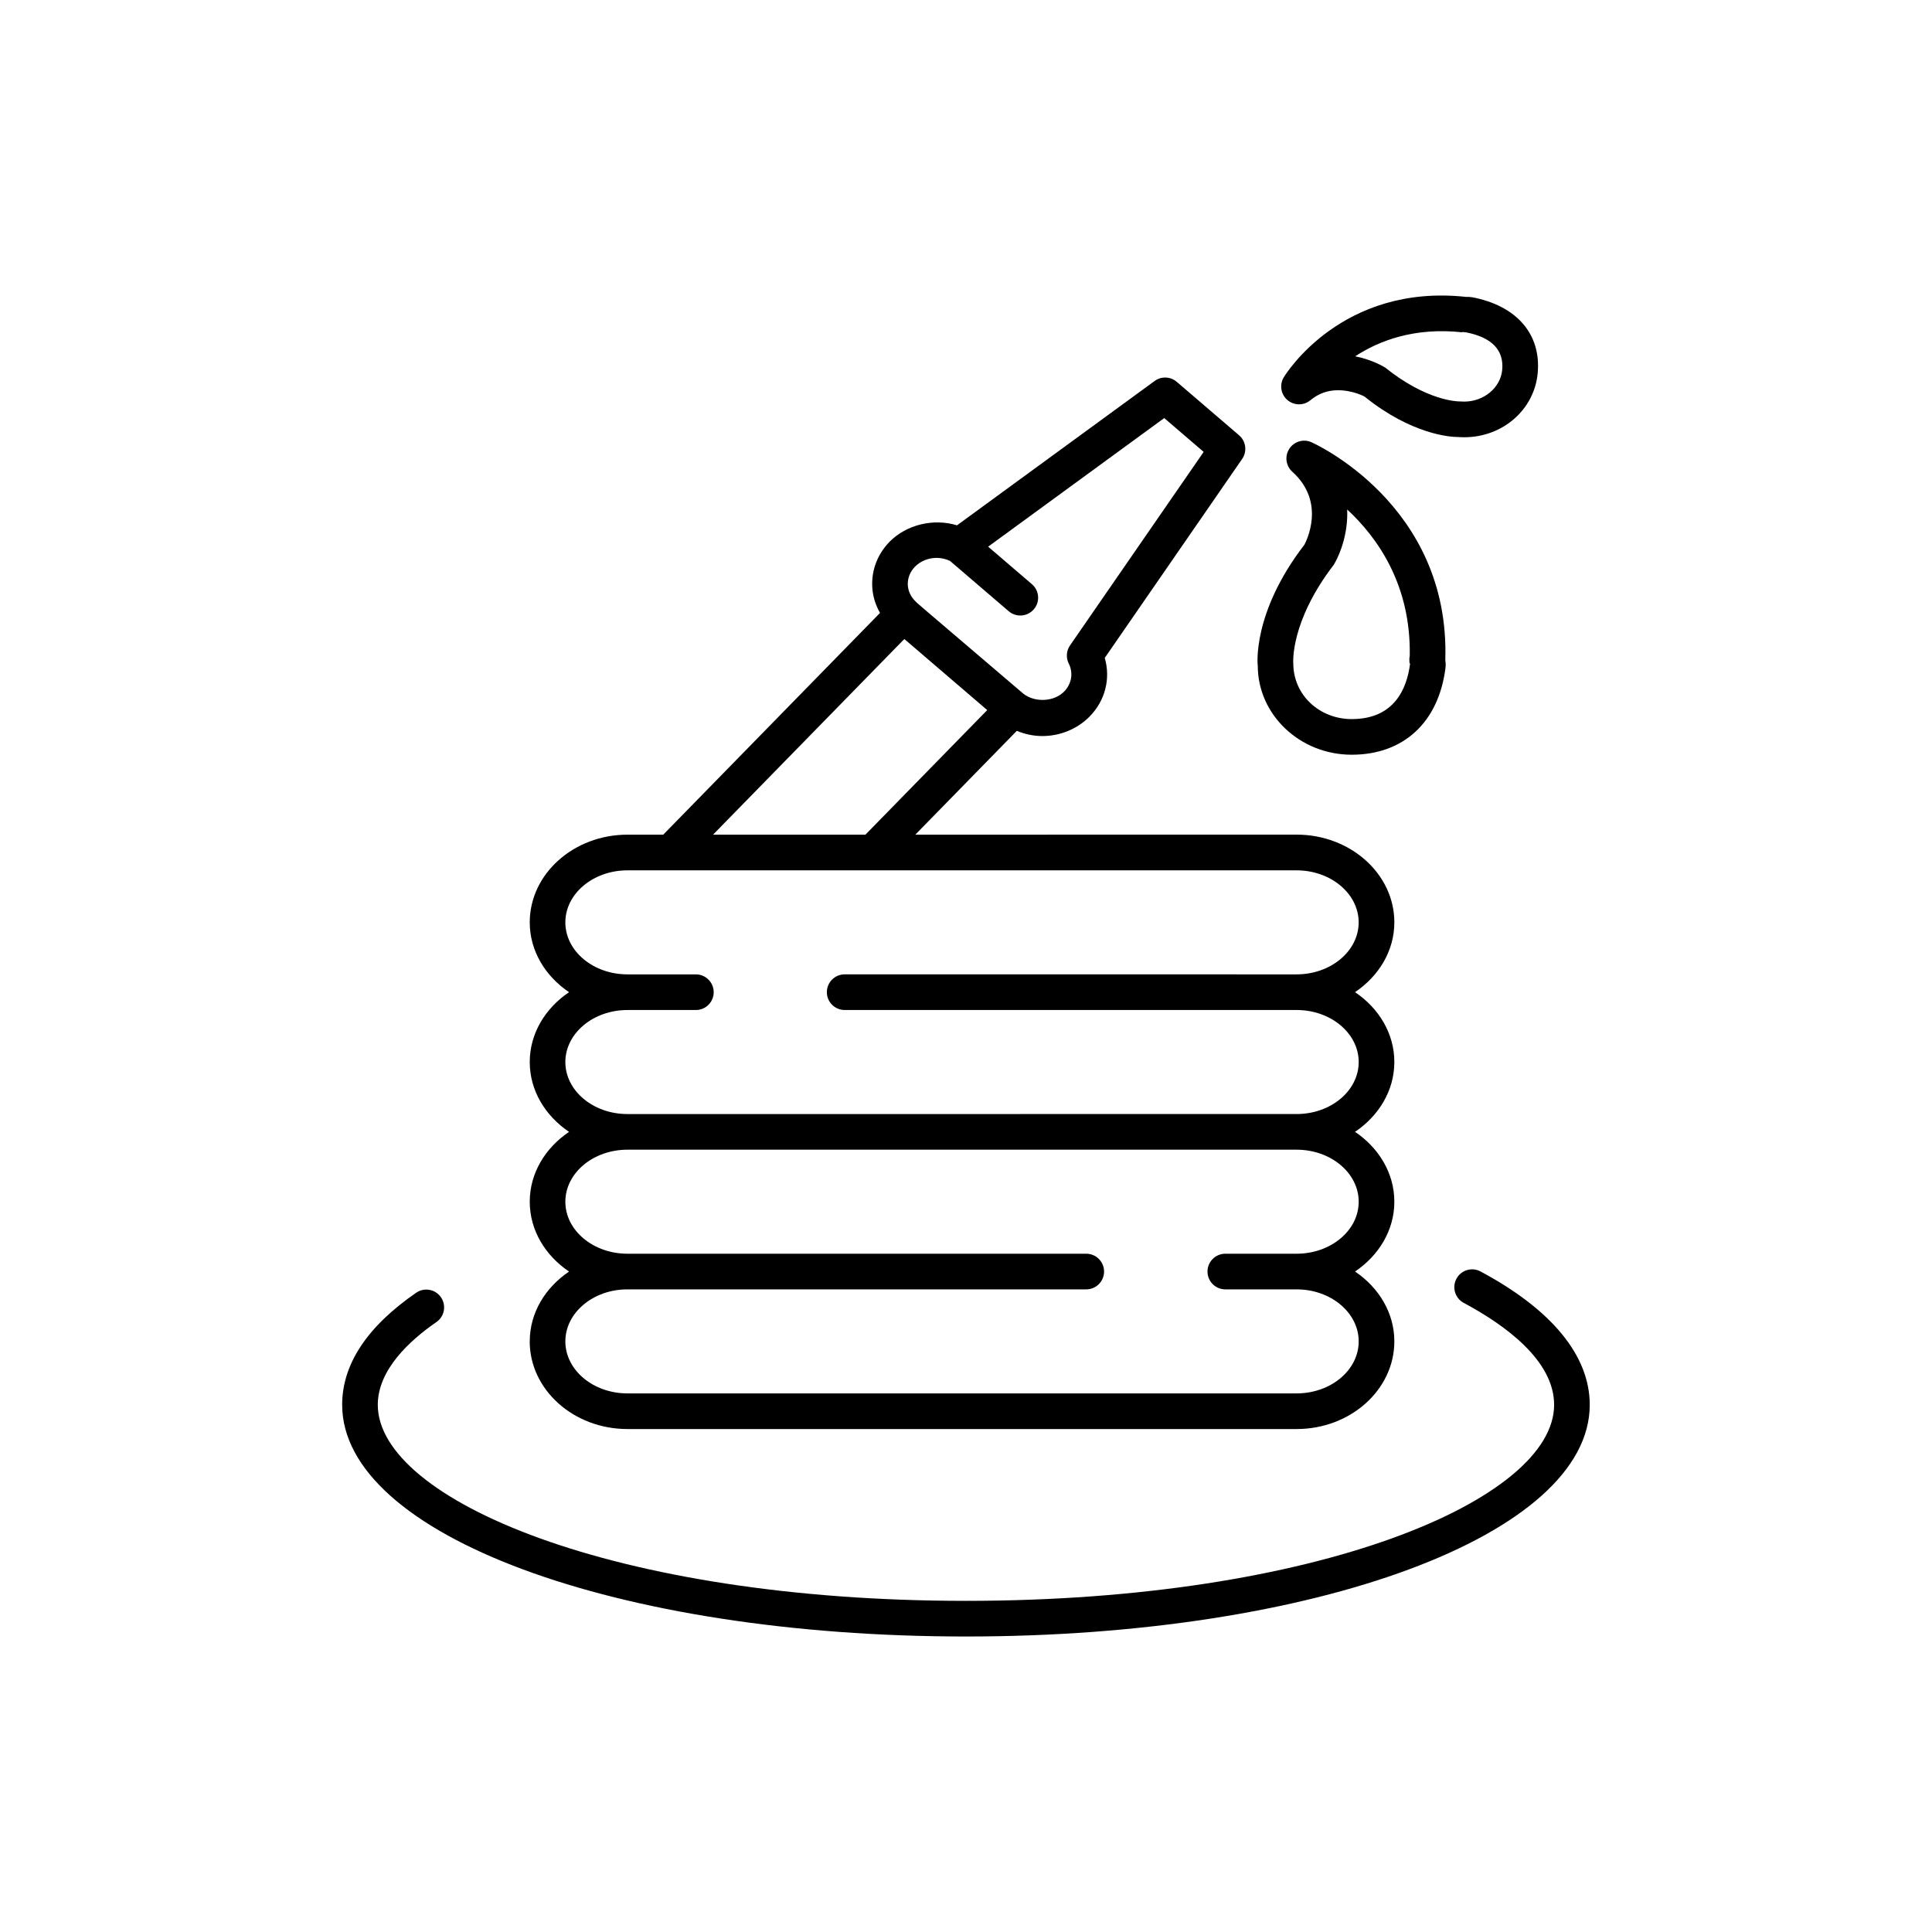 <?xml version="1.0" encoding="UTF-8"?>
<!-- Uploaded to: SVG Repo, www.svgrepo.com, Generator: SVG Repo Mixer Tools -->
<svg fill="#000000" width="800px" height="800px" version="1.1" viewBox="144 144 512 512" xmlns="http://www.w3.org/2000/svg">
 <g>
  <path d="m536.36 480.95c-2.301-1.242-5.164-0.363-6.391 1.938-1.23 2.301-0.363 5.16 1.938 6.391 10.93 5.84 23.953 15.273 23.953 27.008 0 25.094-62.633 51.957-155.87 51.957s-155.87-26.863-155.87-51.957c0-9.273 8.449-17.043 15.535-21.926 2.144-1.477 2.688-4.422 1.207-6.566-1.477-2.141-4.422-2.695-6.566-1.207-13.02 8.969-19.617 18.965-19.617 29.699 0 34.434 72.613 61.402 165.31 61.402s165.31-26.969 165.31-61.402c0-12.992-10.016-25.215-28.949-35.336z"/>
  <path d="m284.38 499.48c0 12.809 11.617 23.23 25.898 23.23h177.34c14.281 0 25.898-10.418 25.898-23.23 0-7.582-4.129-14.266-10.414-18.512 6.285-4.242 10.414-10.922 10.414-18.508 0-7.582-4.129-14.266-10.414-18.512 6.285-4.242 10.414-10.922 10.414-18.508 0-7.582-4.129-14.266-10.414-18.512 6.285-4.242 10.414-10.922 10.414-18.508 0-12.809-11.617-23.234-25.898-23.234l-101.05 0.008 26.898-27.512c2.125 0.875 4.41 1.379 6.769 1.379 4.742 0 9.316-1.895 12.551-5.203 4.141-4.231 5.57-10.074 3.984-15.504l36.414-52.73c1.371-1.988 1.02-4.691-0.812-6.266l-16.523-14.168c-1.656-1.426-4.098-1.52-5.859-0.227l-52.379 38.254c-6.191-1.914-13.402-0.195-17.871 4.359-3.156 3.231-4.785 7.441-4.59 11.852 0.109 2.504 0.859 4.863 2.062 7.004l-57.445 58.762h-9.48c-14.281 0-25.898 10.426-25.898 23.234 0 7.582 4.129 14.266 10.414 18.508-6.285 4.242-10.414 10.926-10.414 18.512 0 7.582 4.129 14.266 10.414 18.508-6.285 4.242-10.414 10.926-10.414 18.512 0 7.582 4.129 14.266 10.414 18.508-6.285 4.238-10.414 10.922-10.414 18.504zm102.1-205.3c1.453-1.48 3.547-2.336 5.75-2.336 1.234 0 2.434 0.297 3.527 0.801l15.559 13.336c0.891 0.762 1.988 1.137 3.074 1.137 1.328 0 2.652-0.559 3.586-1.648 1.699-1.98 1.469-4.965-0.512-6.66l-11.594-9.938 46.66-34.078 10.453 8.965-35.418 51.285c-0.984 1.422-1.105 3.266-0.332 4.809 1.25 2.465 0.77 5.367-1.211 7.398-2.691 2.75-7.688 2.977-10.773 0.629l-24.609-20.996-3.566-3.059c-0.07-0.074-0.137-0.145-0.223-0.234-1.375-1.234-2.195-2.848-2.277-4.586-0.074-1.773 0.602-3.488 1.906-4.824zm-2.824 19.164 0.355 0.305 21.613 18.531-32.273 33.012h-40.383zm-89.832 112.11c0-7.602 7.379-13.789 16.453-13.789h18.137c2.609 0 4.723-2.117 4.723-4.723 0-2.609-2.117-4.723-4.723-4.723h-18.137c-9.07 0-16.453-6.18-16.453-13.781 0-7.602 7.379-13.789 16.453-13.789h177.33c9.07 0 16.453 6.188 16.453 13.789 0 7.602-7.379 13.781-16.453 13.781l-119.76-0.004c-2.609 0-4.723 2.117-4.723 4.723 0 2.609 2.117 4.723 4.723 4.723h119.77c9.07 0 16.453 6.188 16.453 13.789 0 7.602-7.379 13.781-16.453 13.781l-177.34 0.004c-9.074 0-16.453-6.184-16.453-13.781zm16.453 60.242h121.59c2.609 0 4.723-2.117 4.723-4.723 0-2.609-2.117-4.723-4.723-4.723h-121.59c-9.07 0-16.453-6.18-16.453-13.781 0-7.602 7.379-13.789 16.453-13.789h177.34c9.07 0 16.453 6.188 16.453 13.789 0 7.602-7.379 13.781-16.453 13.781h-18.895c-2.609 0-4.723 2.117-4.723 4.723 0 2.609 2.117 4.723 4.723 4.723h18.895c9.07 0 16.453 6.188 16.453 13.789 0 7.602-7.379 13.781-16.453 13.781h-177.34c-9.07 0-16.453-6.18-16.453-13.781 0-7.602 7.379-13.789 16.453-13.789z"/>
  <path d="m477.32 320.4c0 13.02 11.164 23.609 24.891 23.609 13.758 0 23.051-8.605 24.859-23.031 0.098-0.793 0.035-1.469-0.051-2.035v-0.012c1.336-41.379-35.141-57.594-35.512-57.754-2.117-0.934-4.606-0.168-5.848 1.789-1.25 1.949-0.898 4.516 0.824 6.059 9.113 8.191 3.531 18.664 3.211 19.316-13.945 18.066-12.414 32.047-12.375 32.059zm20.184-26.781c1.875-3.199 3.769-8.617 3.512-14.605 8.125 7.527 16.918 20.035 16.582 38.777-0.105 0.469-0.137 0.953-0.094 1.445 0.031 0.324 0 0.676 0.191 0.586-0.844 6.727-4.211 14.746-15.484 14.746-8.52 0-15.441-6.352-15.473-14.688-0.012-0.105-0.945-11.023 10.766-26.262z"/>
  <path d="m491.26 250.07c2.176-1.789 4.57-2.656 7.305-2.656 4.098 0 7.215 1.742 7.129 1.742 12.449 10.02 22.738 10.656 24.602 10.656h0.066c0.559 0.043 1.121 0.062 1.672 0.062 10.203 0 18.574-7.301 19.473-16.992 0.945-10.312-5.527-17.836-17.344-20.109-0.426-0.078-1.199-0.117-1.668-0.098-32.824-3.531-47.695 20.344-48.273 21.297-1.199 1.969-0.801 4.516 0.941 6.019 1.746 1.512 4.32 1.547 6.098 0.078zm40.246-18.008 0.008-0.086c0.297 0.051 0.59 0.074 0.887 0.074 6.918 1.336 10.184 4.688 9.699 9.965-0.438 4.723-4.859 8.414-10.062 8.414-0.301 0-0.609-0.012-1.367-0.051-0.34 0-8.531-0.098-19.543-8.938-0.43-0.27-3.531-2.141-7.988-3.019 6.418-4.191 15.762-7.719 28.367-6.359z"/>
 </g>
</svg>